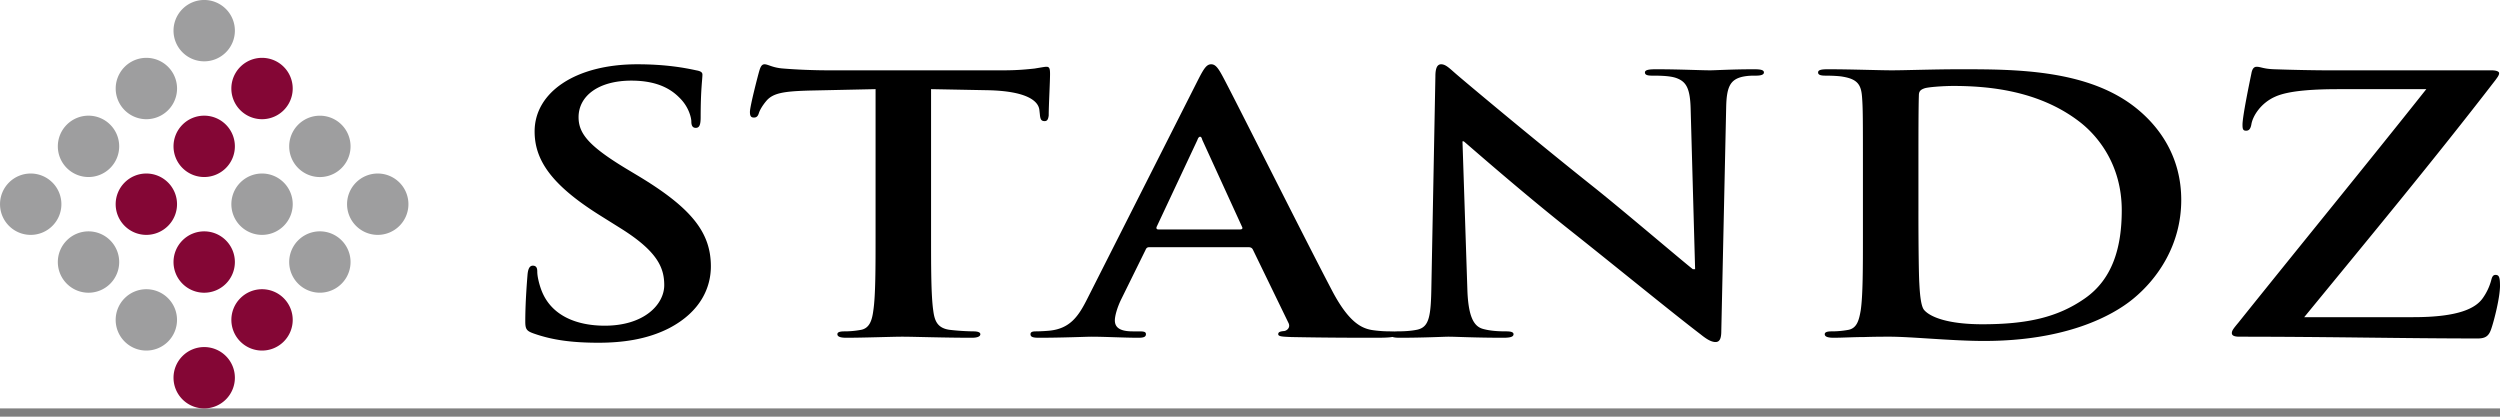<svg width="240" height="40" fill="none" xmlns="http://www.w3.org/2000/svg"><rect width="100%" height="100%" fill="#808080" stroke="none"/><g clip-path="url(#a)"><path fill="#fff" d="M0 0h240v39.206H0z"/><path d="M5.03 17.52a2.943 2.943 0 0 1 0 4.165 2.943 2.943 0 0 1-4.165 0 2.943 2.943 0 0 1 0-4.164 2.943 2.943 0 0 1 4.164 0Zm5.549-5.553a2.943 2.943 0 0 1 0 4.164 2.943 2.943 0 0 1-4.164 0 2.943 2.943 0 0 1 0-4.164 2.943 2.943 0 0 1 4.164 0Zm3.473-.524a2.945 2.945 0 1 0 0-5.89 2.945 2.945 0 0 0 0 5.89ZM21.685.86a2.943 2.943 0 0 1 0 4.165 2.943 2.943 0 0 1-4.164 0 2.943 2.943 0 0 1 0-4.164 2.943 2.943 0 0 1 4.164 0ZM10.579 23.074a2.943 2.943 0 0 1 0 4.164 2.943 2.943 0 0 1-4.164 0 2.943 2.943 0 0 1 0-4.164 2.943 2.943 0 0 1 4.164 0Z" fill="#9E9E9F"/><path d="M16.131 17.52a2.943 2.943 0 0 1 0 4.165 2.943 2.943 0 0 1-4.164 0 2.943 2.943 0 0 1 0-4.164 2.943 2.943 0 0 1 4.164 0Zm5.554-5.553a2.943 2.943 0 0 1 0 4.164 2.943 2.943 0 0 1-4.164 0 2.943 2.943 0 0 1 0-4.164 2.943 2.943 0 0 1 4.164 0Zm3.47-.524a2.945 2.945 0 1 0 0-5.89 2.945 2.945 0 0 0 0 5.89Z" fill="#840635"/><path d="M16.131 28.628a2.943 2.943 0 0 1 0 4.163 2.943 2.943 0 0 1-4.164 0 2.943 2.943 0 0 1 0-4.163 2.943 2.943 0 0 1 4.164 0Z" fill="#9E9E9F"/><path d="M21.685 23.074a2.943 2.943 0 0 1 0 4.164 2.943 2.943 0 0 1-4.164 0 2.943 2.943 0 0 1 0-4.164 2.943 2.943 0 0 1 4.164 0Z" fill="#840635"/><path d="M27.238 17.52a2.943 2.943 0 0 1 0 4.165 2.943 2.943 0 0 1-4.164 0 2.943 2.943 0 0 1 0-4.164 2.943 2.943 0 0 1 4.164 0Zm3.47-.523a2.945 2.945 0 1 0 0-5.89 2.945 2.945 0 0 0 0 5.89Z" fill="#9E9E9F"/><path d="M21.685 34.18a2.943 2.943 0 0 1 0 4.165 2.943 2.943 0 0 1-4.164 0 2.943 2.943 0 0 1 0-4.164 2.943 2.943 0 0 1 4.164 0Zm5.553-5.552a2.943 2.943 0 0 1 0 4.163 2.943 2.943 0 0 1-4.164 0 2.943 2.943 0 0 1 0-4.163 2.943 2.943 0 0 1 4.164 0Z" fill="#840635"/><path d="M30.708 28.099a2.945 2.945 0 1 0 0-5.89 2.945 2.945 0 0 0 0 5.89Zm7.637-10.579a2.943 2.943 0 0 1 0 4.165 2.943 2.943 0 0 1-4.164 0 2.943 2.943 0 0 1 0-4.164 2.943 2.943 0 0 1 4.164 0Z" fill="#9E9E9F"/><path d="M51.237 32.016c-.681-.239-.81-.41-.81-1.16 0-1.875.171-3.92.214-4.466.043-.511.17-.886.511-.886.384 0 .426.306.426.58 0 .442.17 1.158.384 1.738.938 2.523 3.452 3.444 6.095 3.444 3.835 0 5.71-2.08 5.71-3.887 0-1.67-.639-3.24-4.176-5.456l-1.96-1.227c-4.689-2.932-6.308-5.319-6.308-8.08 0-3.751 3.92-6.445 9.845-6.445 2.77 0 4.56.341 5.668.58.384.068.597.17.597.409 0 .443-.17 1.432-.17 4.091 0 .75-.128 1.023-.47 1.023-.298 0-.425-.204-.425-.613 0-.307-.214-1.364-1.109-2.25-.639-.648-1.875-1.671-4.645-1.671-3.154 0-5.072 1.466-5.072 3.511 0 1.569.98 2.762 4.518 4.91l1.193.716c5.157 3.103 6.99 5.456 6.99 8.695 0 1.977-.938 4.33-4.006 5.932-2.131 1.091-4.518 1.398-6.777 1.398-2.472 0-4.39-.238-6.223-.886ZM84.055 8.558l-6.35.136c-2.473.069-3.496.239-4.135.99-.426.51-.64.92-.724 1.193-.086.272-.214.409-.47.409-.298 0-.383-.17-.383-.546 0-.545.81-3.648.895-3.92.128-.444.256-.649.512-.649.34 0 .767.341 1.832.41 1.236.102 2.856.17 4.262.17h16.878c1.364 0 2.301-.102 2.94-.17.64-.103.981-.171 1.151-.171.298 0 .341.205.341.716 0 .716-.128 3.069-.128 3.955-.042.341-.128.546-.383.546-.341 0-.427-.17-.47-.682l-.042-.375c-.085-.887-1.236-1.842-5.029-1.91l-5.37-.102v13.98c0 3.136 0 5.83.213 7.296.128.954.384 1.704 1.662 1.84a22.36 22.36 0 0 0 2.174.137c.469 0 .682.103.682.273 0 .239-.341.341-.81.341-2.813 0-5.498-.102-6.691-.102-.98 0-3.666.102-5.37.102-.554 0-.853-.102-.853-.341 0-.17.17-.273.682-.273.64 0 1.15-.068 1.535-.136.852-.137 1.108-.887 1.235-1.875.214-1.432.214-4.126.214-7.263V8.558ZM110.35 23.73c-.213 0-.298.069-.383.273l-2.302 4.671c-.426.853-.639 1.671-.639 2.08 0 .614.384 1.057 1.705 1.057h.639c.511 0 .639.069.639.273 0 .273-.255.341-.724.341-1.364 0-3.197-.102-4.518-.102-.469 0-2.813.102-5.029.102-.554 0-.81-.068-.81-.341 0-.205.17-.273.512-.273.383 0 .98-.034 1.321-.068 1.96-.204 2.77-1.364 3.623-3.069l10.697-21.139c.512-.989.767-1.364 1.193-1.364.384 0 .64.307 1.066 1.091 1.023 1.876 7.842 15.514 10.57 20.697 1.619 3.068 2.855 3.545 3.75 3.716.639.102 1.279.136 1.79.136.341 0 .554.034.554.273 0 .273-.383.341-1.96.341s-4.646 0-8.055-.068c-.768-.034-1.279-.034-1.279-.273 0-.205.17-.273.597-.307.298-.068.596-.375.383-.784l-3.409-7.024c-.086-.17-.213-.238-.427-.238h-9.504Zm8.695-1.704c.213 0 .255-.102.213-.205l-3.836-8.387c-.043-.137-.085-.307-.213-.307s-.213.17-.256.307l-3.921 8.353c-.042.137 0 .239.171.239h7.842Z" fill="#000"/><path d="M140.867 27.788c.085 2.66.639 3.546 1.492 3.785.724.204 1.534.238 2.216.238.469 0 .724.069.724.273 0 .273-.383.341-.98.341-2.77 0-4.475-.102-5.285-.102-.383 0-2.386.102-4.603.102-.554 0-.937-.034-.937-.341 0-.205.255-.273.682-.273.554 0 1.321-.034 1.917-.17 1.109-.273 1.279-1.262 1.322-4.228l.383-20.082c0-.682.128-1.16.554-1.16.469 0 .853.444 1.577 1.057.512.443 6.99 5.899 13.212 10.843 2.898 2.318 8.652 7.228 9.377 7.773h.213l-.426-15.309c-.043-2.08-.427-2.727-1.45-3.068-.639-.205-1.662-.205-2.258-.205-.512 0-.682-.102-.682-.307 0-.272.469-.306 1.108-.306 2.216 0 4.262.102 5.157.102.469 0 2.088-.102 4.177-.102.554 0 .98.034.98.306 0 .205-.256.307-.767.307-.427 0-.768 0-1.279.103-1.193.272-1.534.988-1.577 2.898l-.469 21.514c0 .75-.17 1.057-.554 1.057-.469 0-.98-.375-1.449-.75-2.685-2.046-8.14-6.512-12.573-10.024-4.645-3.682-9.376-7.842-10.143-8.49h-.128l.469 14.218Zm37.974-11.251c0-5.183 0-6.138-.085-7.229-.085-1.16-.426-1.705-1.833-1.943-.341-.069-1.065-.103-1.662-.103-.469 0-.724-.068-.724-.306 0-.24.298-.307.937-.307 2.259 0 4.944.102 6.137.102 1.322 0 4.007-.102 6.564-.102 5.327 0 12.445 0 17.09 3.887 2.131 1.773 4.135 4.603 4.135 8.66 0 4.296-2.259 7.57-4.646 9.513-1.961 1.602-6.393 4.023-14.278 4.023-1.534 0-3.281-.102-4.901-.205-1.619-.102-3.111-.204-4.177-.204-.468 0-1.406 0-2.429.034-.98 0-2.088.068-2.941.068-.554 0-.852-.102-.852-.34 0-.171.17-.274.682-.274a8.64 8.64 0 0 0 1.534-.136c.853-.136 1.066-.887 1.236-1.875.213-1.432.213-4.126.213-7.263v-6Zm5.328 3.75c0 3.614.042 6.24.085 6.887.043.853.128 2.216.469 2.592.554.647 2.216 1.363 5.583 1.363 4.347 0 7.245-.681 9.802-2.455 2.728-1.875 3.58-4.977 3.58-8.49 0-4.33-2.258-7.125-4.091-8.523-3.921-3-8.78-3.41-12.104-3.41-.852 0-2.429.102-2.77.239-.384.136-.512.307-.512.682-.042 1.159-.042 4.125-.042 6.819v4.296Zm47.52 10.161c4.347 0 6.01-.853 6.692-1.876a5.398 5.398 0 0 0 .767-1.636c.085-.341.17-.546.426-.546.341 0 .426.239.426 1.057 0 1.091-.554 3.307-.852 4.16-.213.614-.512.886-1.279.886-7.117 0-14.277-.17-22.887-.17-.468 0-.724-.102-.724-.341 0-.239.128-.41.639-1.023 6.009-7.501 12.317-15.207 18.028-22.4h-8.353c-2.174 0-4.774.101-6.137.715-1.407.614-2.174 1.875-2.302 2.66-.085.477-.256.613-.511.613-.299 0-.341-.17-.341-.58 0-.784.639-3.886.852-4.91.085-.476.256-.647.512-.647.383 0 .639.205 1.704.239 4.049.136 6.095.102 7.842.102h12.999c.427 0 .725.102.725.273 0 .204-.171.409-.341.648-5.882 7.637-12.36 15.445-18.369 22.776h10.484Z" fill="#000"/></g><defs><clipPath id="a"><path fill="#fff" d="M0 0h240v39.206H0z"/></clipPath></defs></svg>